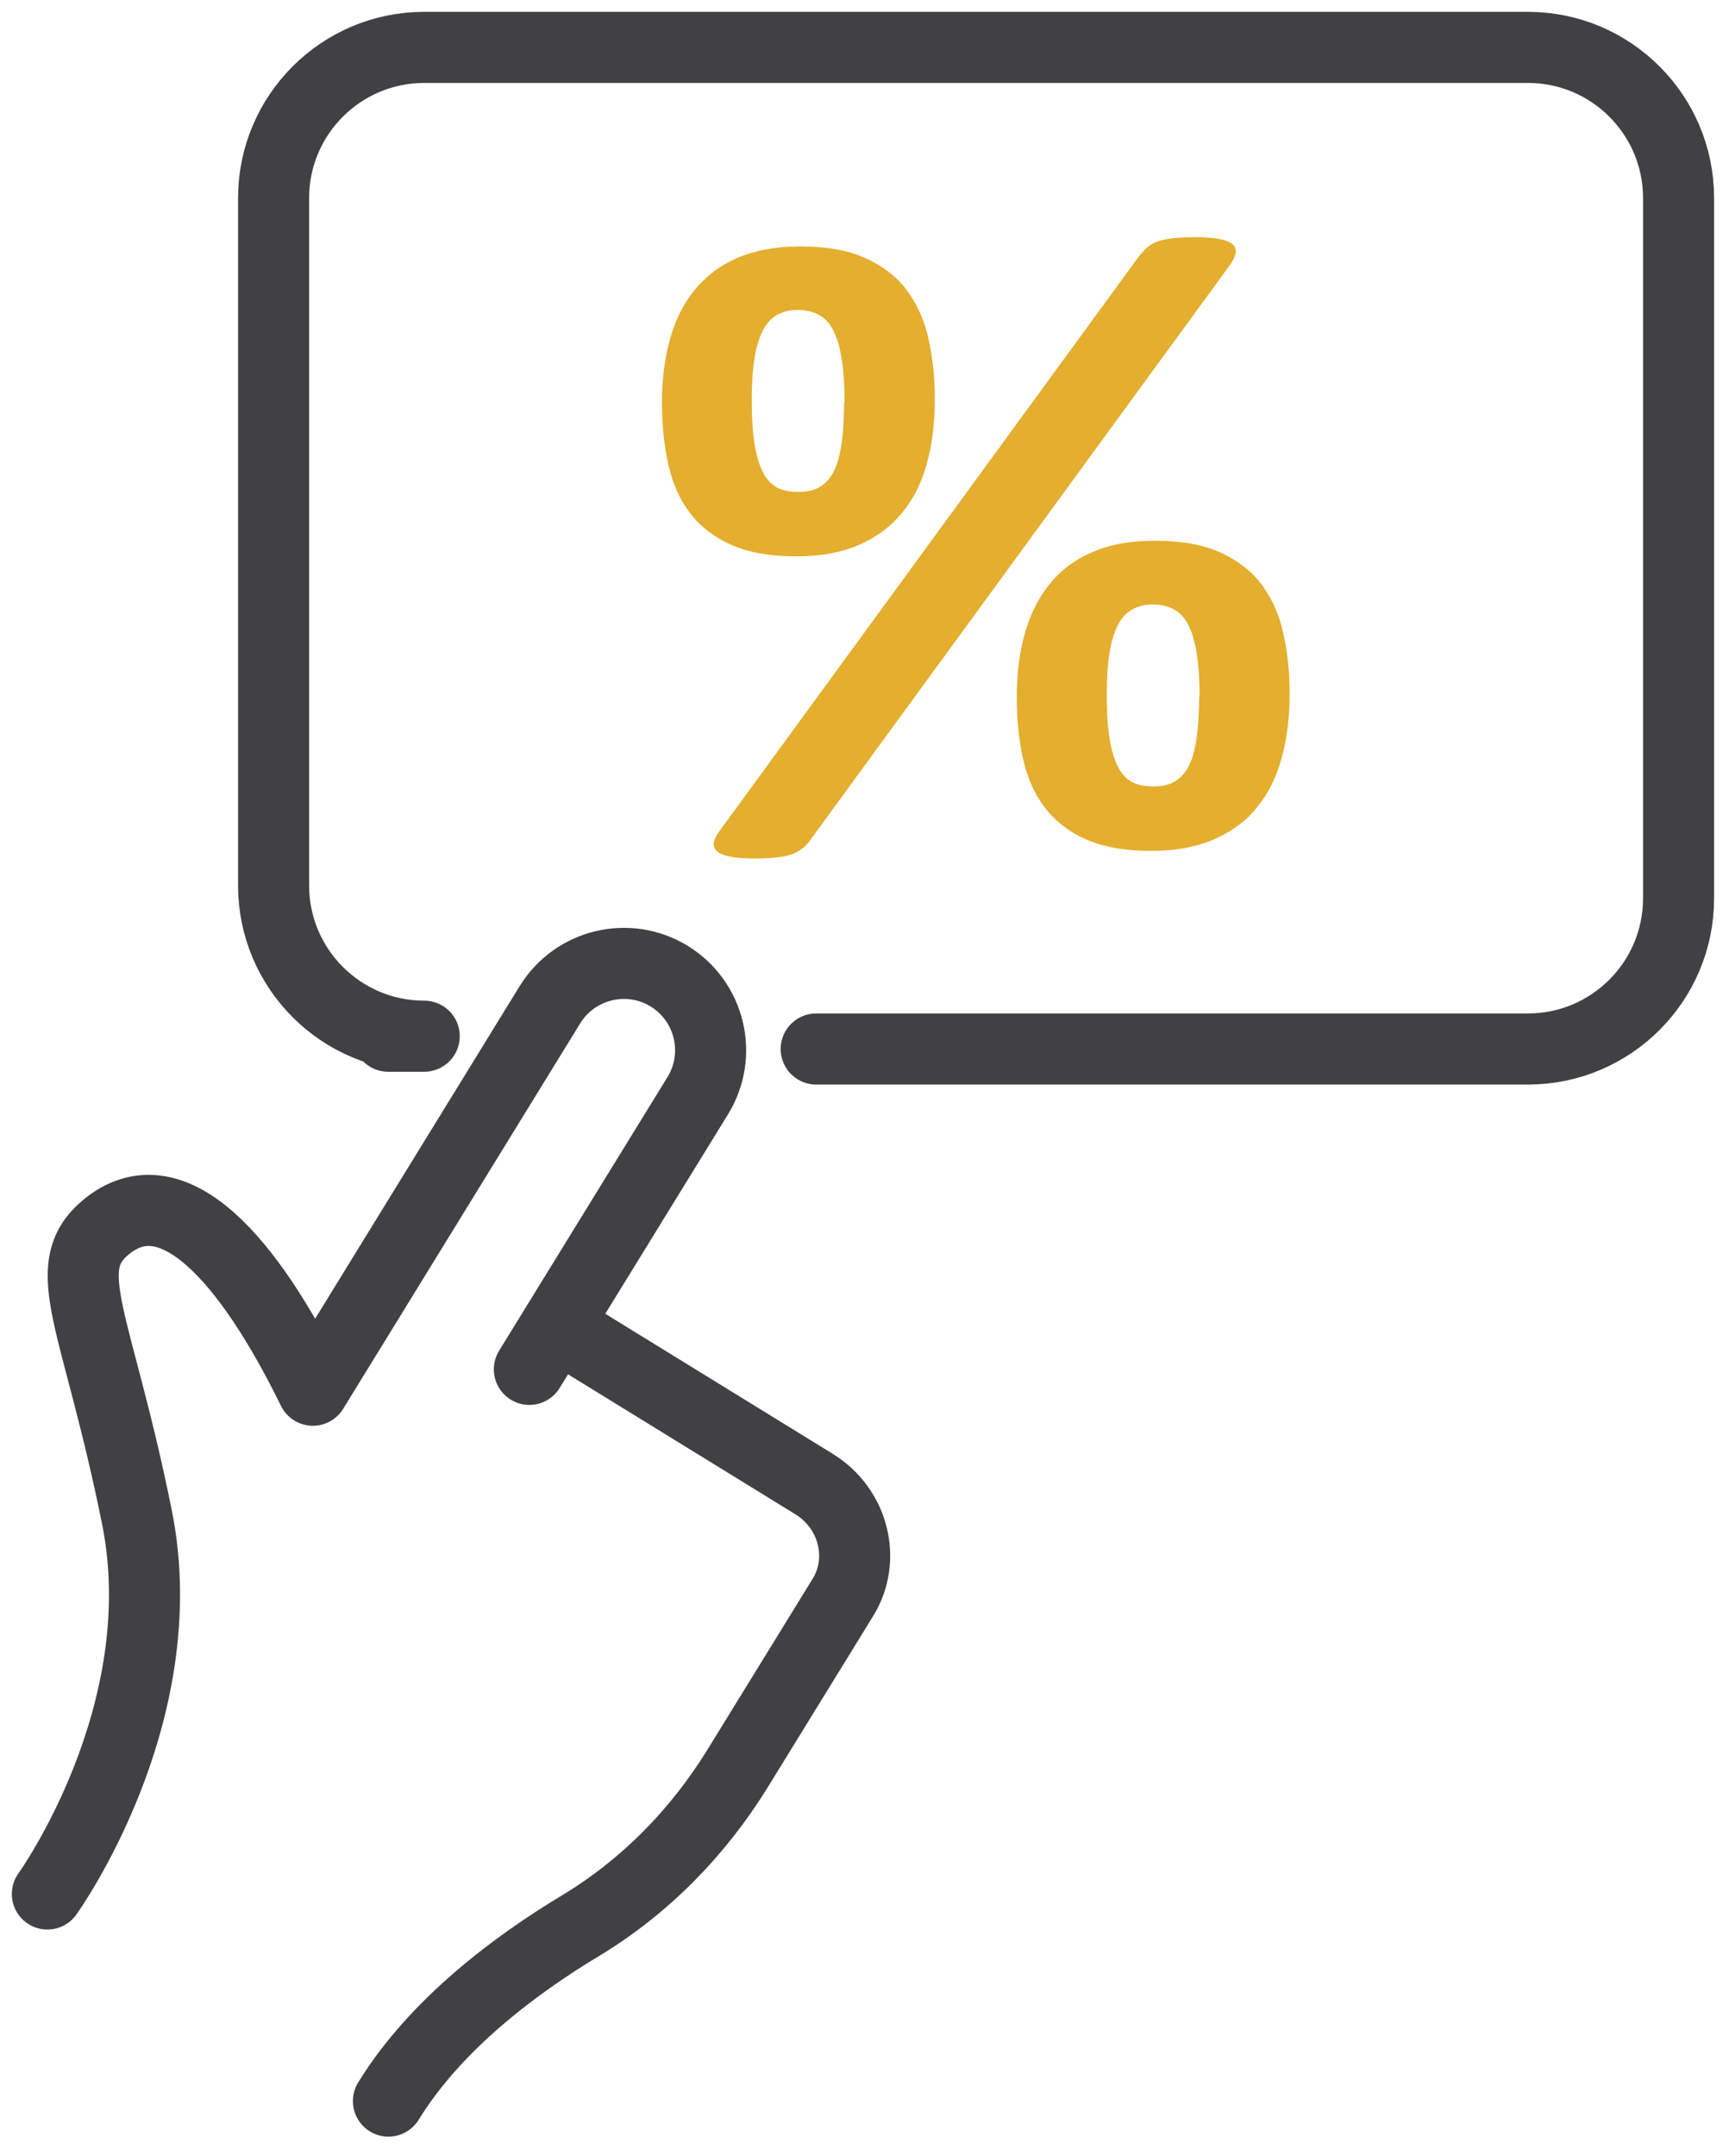 <svg width="73" height="91" viewBox="0 0 73 91" fill="none" xmlns="http://www.w3.org/2000/svg">
<g id="Group 10">
<g id="Group 9">
<g id="Group">
<g id="Group_2">
<path id="Vector" d="M2 79.93C2 79.93 7.46 72.36 5.78 64.02C4.1 55.69 2.4 53.53 4.46 51.8C7.26 49.46 10.49 53.12 13.21 58.67L23.22 42.4C24.28 40.68 26.54 40.14 28.26 41.2C29.98 42.26 30.52 44.52 29.46 46.24L22.35 57.79" stroke="#414042" stroke-width="3" stroke-linecap="round" stroke-linejoin="round"/>
<path id="Vector_2" d="M23.5 55.94L34.37 62.63C36.04 63.66 36.58 65.8 35.59 67.41L31.15 74.62C29.48 77.33 27.23 79.63 24.49 81.28C21.83 82.88 18.41 85.4 16.4 88.67" stroke="#414042" stroke-width="3" stroke-linecap="round" stroke-linejoin="round"/>
</g>
<path id="Vector_3" d="M34.461 44.27H64.511C68.021 44.27 70.871 41.42 70.871 37.91V8.36C70.871 4.85 68.021 2 64.511 2H17.911C14.401 2 11.551 4.85 11.551 8.36V37.37C11.551 40.88 14.401 43.73 17.911 43.73H16.391" stroke="#414042" stroke-width="3" stroke-linecap="round" stroke-linejoin="round"/>
</g>
</g>
<path id="Vector_4" d="M39.469 16.83C39.469 17.84 39.359 18.76 39.129 19.57C38.909 20.38 38.559 21.08 38.079 21.65C37.609 22.23 36.999 22.67 36.259 23C35.519 23.32 34.639 23.48 33.619 23.48C32.529 23.48 31.619 23.32 30.889 23C30.159 22.68 29.579 22.23 29.139 21.66C28.699 21.09 28.399 20.41 28.219 19.61C28.039 18.82 27.949 17.94 27.949 16.98C27.949 16.02 28.059 15.14 28.279 14.34C28.499 13.54 28.839 12.84 29.309 12.26C29.779 11.68 30.379 11.21 31.119 10.89C31.859 10.57 32.739 10.4 33.779 10.4C34.919 10.4 35.859 10.57 36.599 10.92C37.339 11.27 37.919 11.73 38.339 12.32C38.759 12.91 39.059 13.59 39.219 14.38C39.389 15.16 39.469 15.98 39.469 16.84V16.83ZM34.219 35.45C34.099 35.6 33.989 35.73 33.859 35.82C33.729 35.91 33.589 36 33.409 36.06C33.229 36.12 33.009 36.17 32.759 36.19C32.499 36.22 32.189 36.23 31.819 36.23C31.399 36.23 31.059 36.2 30.809 36.15C30.559 36.1 30.379 36.02 30.269 35.92C30.159 35.82 30.119 35.7 30.139 35.56C30.159 35.43 30.239 35.26 30.379 35.07L48.099 10.8C48.219 10.66 48.329 10.54 48.449 10.43C48.569 10.33 48.719 10.24 48.899 10.18C49.089 10.12 49.309 10.07 49.559 10.05C49.819 10.02 50.129 10.01 50.499 10.01C50.919 10.01 51.259 10.04 51.509 10.09C51.759 10.14 51.939 10.22 52.049 10.32C52.159 10.42 52.199 10.54 52.169 10.69C52.139 10.83 52.069 10.99 51.939 11.17L34.219 35.44V35.45ZM35.659 16.96C35.659 16.26 35.619 15.66 35.539 15.16C35.459 14.67 35.349 14.27 35.189 13.96C35.039 13.65 34.829 13.43 34.579 13.29C34.319 13.15 34.019 13.08 33.679 13.08C33.359 13.08 33.079 13.15 32.829 13.28C32.579 13.41 32.379 13.63 32.219 13.93C32.059 14.23 31.939 14.62 31.859 15.1C31.779 15.58 31.739 16.17 31.739 16.86C31.739 17.65 31.779 18.3 31.869 18.81C31.959 19.32 32.089 19.71 32.249 20C32.419 20.29 32.619 20.49 32.859 20.6C33.099 20.71 33.389 20.76 33.709 20.76C34.079 20.76 34.389 20.69 34.629 20.54C34.869 20.39 35.069 20.17 35.219 19.86C35.369 19.55 35.469 19.16 35.539 18.68C35.599 18.2 35.639 17.63 35.639 16.96H35.659ZM54.449 29.26C54.449 30.27 54.339 31.18 54.109 32C53.889 32.81 53.539 33.51 53.059 34.09C52.589 34.67 51.979 35.11 51.239 35.43C50.499 35.75 49.619 35.91 48.599 35.91C47.509 35.91 46.599 35.75 45.869 35.43C45.139 35.11 44.559 34.66 44.119 34.09C43.679 33.52 43.379 32.84 43.199 32.04C43.019 31.25 42.929 30.37 42.929 29.41C42.929 28.45 43.039 27.57 43.259 26.77C43.479 25.97 43.819 25.27 44.289 24.68C44.759 24.09 45.359 23.63 46.099 23.31C46.839 22.98 47.719 22.82 48.759 22.82C49.899 22.82 50.839 22.99 51.579 23.34C52.319 23.69 52.899 24.15 53.319 24.74C53.739 25.33 54.039 26.01 54.199 26.8C54.369 27.58 54.449 28.4 54.449 29.26ZM50.649 29.39C50.649 28.69 50.609 28.09 50.529 27.59C50.449 27.1 50.339 26.7 50.179 26.39C50.029 26.08 49.819 25.86 49.569 25.72C49.309 25.58 49.009 25.51 48.669 25.51C48.349 25.51 48.069 25.58 47.819 25.71C47.579 25.84 47.369 26.06 47.209 26.36C47.049 26.66 46.929 27.05 46.849 27.53C46.769 28.01 46.729 28.6 46.729 29.29C46.729 30.08 46.769 30.73 46.859 31.24C46.949 31.75 47.079 32.14 47.239 32.43C47.399 32.72 47.609 32.92 47.849 33.03C48.089 33.14 48.379 33.19 48.699 33.19C49.069 33.19 49.379 33.12 49.619 32.97C49.859 32.82 50.059 32.6 50.209 32.29C50.359 31.98 50.459 31.59 50.529 31.11C50.589 30.63 50.629 30.06 50.629 29.39H50.649Z" fill="#E4AE2E"/>
</g>
</svg>
